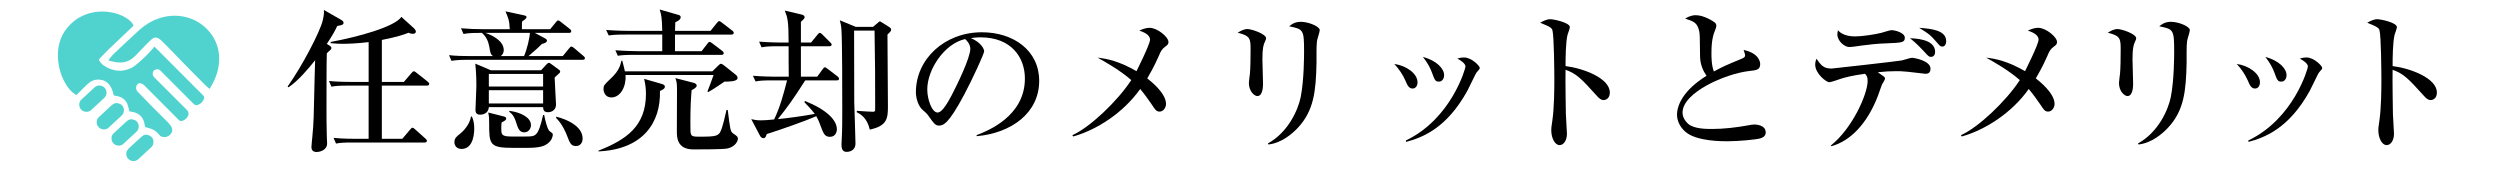 <?xml version="1.0" encoding="utf-8"?>
<!-- Generator: Adobe Illustrator 16.2.1, SVG Export Plug-In . SVG Version: 6.00 Build 0)  -->
<!DOCTYPE svg PUBLIC "-//W3C//DTD SVG 1.1//EN" "http://www.w3.org/Graphics/SVG/1.1/DTD/svg11.dtd">
<svg version="1.1" id="レイヤー_1" xmlns="http://www.w3.org/2000/svg" xmlns:xlink="http://www.w3.org/1999/xlink" x="0px"
	 y="0px" width="1095px" height="74px" viewBox="0 0 1095 74" enable-background="new 0 0 1095 74" xml:space="preserve">
<g>
	<g>
		<path fill-rule="evenodd" clip-rule="evenodd" fill="#50D3CF" d="M67.626,20.387c0.936,0.941,1.846,1.859,2.756,2.777
			c1.002,1.004,2.006,2.004,3.006,3.008c3.41,3.416,6.816,6.836,10.225,10.25c1.783,1.783,3.555,3.576,5.354,5.344
			c0.488,0.484,0.586,1.023,0.34,1.613c-0.527,1.281-1.438,2.201-2.791,2.602c-0.637,0.189-1.193,0.035-1.682-0.457
			c-4.828-4.846-9.66-9.682-14.492-14.52c-0.963-0.969-1.873-0.785-2.846-0.188c-0.314,0.191-0.506,0.729-0.584,1.141
			c-0.166,0.865,0.262,1.523,0.871,2.129c4.574,4.553,9.133,9.121,13.691,13.688c0.039,0.043,0.07,0.08,0.109,0.111
			c1.631,1.443,1.004,2.936-0.008,3.969c-0.582,0.594-1.268,1.039-2.121,1.143c-0.408,0.055-0.746-0.055-1.043-0.355
			c-5.07-5.09-10.158-10.168-15.223-15.26c-0.547-0.551-1.193-0.818-1.918-0.938c-0.207-0.037-0.469,0.041-0.656,0.154
			c-1.328,0.807-1.23,2.662-0.369,3.516c2.18,2.164,4.266,4.426,6.424,6.609c2.141,2.168,4.332,4.285,6.48,6.445
			c0.584,0.586,1.121,1.229,1.617,1.898c1.033,1.393,0.846,2.941-0.447,4.105c-1.088,0.984-3.01,1.168-4.07,0.381
			c-0.201-0.148-0.398-0.324-0.549-0.529c-1.322-1.797-3.184-2.668-5.295-3.143c-0.885-0.197-0.885-0.197-1.016-1.094
			c-0.215-1.416-0.623-2.744-1.609-3.836c-1.053-1.172-2.441-1.689-3.938-1.986c-0.252-0.047-0.504-0.113-0.756-0.117
			c-0.402-0.008-0.492-0.189-0.57-0.566c-0.184-0.926-0.367-1.875-0.734-2.732c-0.844-2-2.48-3.053-4.555-3.502
			c-0.336-0.07-0.682-0.133-1.023-0.156c-0.299-0.023-0.434-0.125-0.496-0.439c-0.291-1.521-0.791-2.971-1.738-4.219
			c-1.109-1.471-2.59-2.221-4.426-2.357c-1.953-0.145-3.607,0.518-5.023,1.801c-1.148,1.051-2.227,2.182-3.34,3.277
			c-0.48,0.477-0.975,0.947-1.443,1.434c-0.209,0.219-0.381,0.219-0.631,0.062c-1.648-1.021-2.895-2.441-3.926-4.045
			c-2.359-3.67-3.574-7.709-3.791-12.057c-0.182-3.59,0.426-7.016,2.082-10.227c0.611-1.184,1.363-2.27,2.252-3.279
			c0.961-1.096,2.008-2.102,3.17-2.977C34.284,7.824,35.81,7,37.438,6.381c3.504-1.326,7.113-1.623,10.805-1.045
			c2.461,0.383,4.805,1.141,6.938,2.453c1.289,0.789,2.426,1.756,3.207,3.086c0.148,0.246,0.105,0.387-0.098,0.578
			c-3.586,3.398-7.184,6.785-10.746,10.211c-1.393,1.338-2.699,2.766-4.055,4.145c-0.193,0.197-0.215,0.355-0.082,0.598
			c0.594,1.07,1.424,1.922,2.451,2.555c3.725,2.299,7.623,2.732,11.627,0.826c1.01-0.48,1.906-1.248,2.777-1.973
			c2.432-2.045,4.723-4.236,6.773-6.678C67.228,20.914,67.401,20.676,67.626,20.387z"/>
		<path fill-rule="evenodd" clip-rule="evenodd" fill="#50D3CF" d="M91.786,38.938c-0.531-0.463-1.051-0.855-1.516-1.309
			c-2.293-2.281-4.598-4.562-6.859-6.875c-3.168-3.227-6.293-6.488-9.443-9.73c-1.088-1.117-2.193-2.219-3.318-3.303
			c-0.328-0.322-0.719-0.578-1.098-0.834c-0.984-0.652-1.977-0.609-2.881,0.119c-0.744,0.604-1.439,1.271-2.111,1.959
			c-1.824,1.865-3.594,3.781-5.445,5.623c-1.336,1.332-2.898,2.318-4.801,2.654c-1.445,0.254-2.887,0.148-4.312-0.141
			c-0.812-0.164-1.613-0.379-2.48-0.586c0.115-0.242,0.176-0.459,0.303-0.617c0.627-0.758,1.209-1.566,1.92-2.238
			c3.693-3.488,7.395-6.973,11.145-10.402c3.215-2.934,6.93-4.979,11.213-5.902C80.3,5.59,88.708,8.895,93.14,15.852
			c1.994,3.129,2.916,6.578,2.854,10.285c-0.078,4.385-1.518,8.348-3.746,12.068C92.118,38.428,91.978,38.639,91.786,38.938z"/>
		<path fill-rule="evenodd" clip-rule="evenodd" fill="#50D3CF" d="M37.837,48.973c-1.262-0.004-2.395-0.75-2.873-1.895
			c-0.494-1.178-0.258-2.578,0.668-3.445c1.928-1.818,3.865-3.623,5.834-5.396c1.266-1.143,3.215-1.004,4.367,0.234
			c1.145,1.234,1.127,3.189-0.113,4.369c-1.902,1.812-3.84,3.574-5.77,5.355C39.356,48.734,38.644,48.982,37.837,48.973z"/>
		<path fill-rule="evenodd" clip-rule="evenodd" fill="#50D3CF" d="M67.247,62.098c-0.014,1-0.328,1.775-0.994,2.387
			c-1.885,1.754-3.771,3.502-5.666,5.246c-1.268,1.162-3.25,1.09-4.402-0.137c-1.191-1.262-1.18-3.238,0.076-4.422
			c1.916-1.814,3.846-3.611,5.814-5.369c1-0.896,2.195-1.014,3.406-0.443C66.653,59.914,67.21,60.902,67.247,62.098z"/>
		<path fill-rule="evenodd" clip-rule="evenodd" fill="#50D3CF" d="M60.772,55.285c-0.025,1.037-0.318,1.781-0.947,2.375
			c-1.918,1.785-3.836,3.58-5.777,5.344c-1.242,1.133-3.238,1.014-4.369-0.215c-1.184-1.281-1.127-3.262,0.154-4.461
			c1.875-1.756,3.762-3.504,5.672-5.232c1.006-0.914,2.191-1.09,3.426-0.537C60.165,53.102,60.731,54.125,60.772,55.285z"/>
		<path fill-rule="evenodd" clip-rule="evenodd" fill="#50D3CF" d="M54.284,48.188c-0.021,1.039-0.314,1.789-0.947,2.383
			c-1.914,1.785-3.836,3.574-5.775,5.342c-1.242,1.131-3.232,1.014-4.365-0.213c-1.184-1.283-1.133-3.266,0.148-4.461
			c1.879-1.758,3.766-3.512,5.668-5.234c1.014-0.916,2.199-1.09,3.434-0.545C53.677,46.016,54.247,47.035,54.284,48.188z"/>
		<path fill-rule="evenodd" clip-rule="evenodd" fill="#50D3CF" d="M42.509,52.783c0.188-0.334,0.352-0.611,0.527-0.93
			C43.341,52.352,43.149,52.691,42.509,52.783z"/>
	</g>
	<g>
		<path d="M144.355,19.991c0.269,0.202,0.808,0.539,0.808,0.942c0,0.539-0.337,0.875-0.674,1.145
			c-0.74,0.673-0.875,0.741-1.347,1.279c-0.135,2.02-0.135,21.077-0.135,24.78c0,2.56,0,7.071,0.135,11.447
			c0,0.539,0.135,2.761,0.135,3.232c0,3.3-3.838,3.771-4.579,3.771c-0.875,0-2.289-0.27-2.289-2.154c0-0.74,0.337-3.906,0.404-4.579
			c0.605-6.329,0.605-8.35,1.01-26.531c0-0.202,0.135-5.858,0.202-6.936c-2.963,3.704-7.407,9.023-11.649,11.851l-0.404-0.337
			c6.33-8.888,14.275-24.039,15.421-29.089c0.538-2.29,0.538-3.232,0.471-4.444l7.542,4.31c0.539,0.27,1.077,0.741,1.077,1.28
			c0,0.808-0.605,1.077-2.761,1.414c-1.01,2.155-1.885,3.771-4.579,7.878L144.355,19.991z M152.436,37.499
			c-4.107,0-5.589,0.134-7.272,0.472l-1.077-2.492c4.107,0.404,8.821,0.404,9.562,0.404h7.812v-17.44
			c-4.983,0.606-8.956,0.741-11.246,0.741c-1.145,0-2.761,0-5.387-0.27v-0.539c12.054-2.222,28.013-6.599,30.976-10.976l5.589,5.05
			c0.403,0.404,0.74,0.943,0.74,1.347c0,0.943-0.942,1.01-1.414,1.01c-0.673,0-1.077-0.135-1.751-0.472
			c-2.289,0.875-4.646,1.751-11.716,3.165v18.383h9.629l3.3-3.838c0.673-0.741,0.74-0.808,1.077-0.808s0.538,0.135,1.212,0.673
			l4.849,3.838c0.336,0.269,0.673,0.606,0.673,1.01c0,0.673-0.605,0.741-1.077,0.741H167.25v23.298h8.955l3.367-3.973
			c0.674-0.74,0.741-0.875,1.077-0.875c0.404,0,0.943,0.471,1.212,0.74l4.512,4.041c0.404,0.336,0.606,0.605,0.606,0.942
			c0,0.673-0.606,0.74-1.01,0.74h-31.447c-4.175,0-5.656,0.135-7.339,0.472l-1.078-2.492c4.107,0.404,8.821,0.404,9.63,0.404h5.724
			V37.499H152.436z"/>
		<path d="M240.979,12.786l2.424-2.963c0.606-0.741,0.741-0.875,1.078-0.875c0.403,0,0.942,0.471,1.279,0.741l3.771,2.963
			c0.404,0.269,0.674,0.606,0.674,1.01c0,0.673-0.606,0.741-1.011,0.741h-14.948l4.512,2.424c0.336,0.202,0.808,0.471,0.808,0.943
			c0,0.741-0.808,1.145-2.222,1.481c-1.549,1.616-2.021,1.953-5.858,5.319h15.016l2.693-3.299c0.606-0.741,0.741-0.875,1.078-0.875
			c0.403,0,1.01,0.539,1.212,0.673l3.973,3.367c0.404,0.337,0.741,0.606,0.741,1.078c0,0.606-0.606,0.673-1.078,0.673h-50.099
			c-4.107,0-5.589,0.202-7.272,0.471l-1.077-2.491c3.165,0.336,6.397,0.404,9.562,0.404h9.697c-1.078-0.741-1.146-1.347-1.616-4.107
			c-0.404-2.357-1.414-4.512-3.232-6.061c-4.175,0-5.791,0.067-8.08,0.472l-1.078-2.492c3.165,0.27,6.397,0.404,9.562,0.404h11.783
			c-0.134-3.906-0.74-5.185-1.885-7.812l8.484,1.818c0.202,0.067,0.74,0.202,0.74,0.673c0,0.606-0.875,1.279-1.817,1.818
			c-0.202,0.404-0.202,1.414-0.202,2.29v1.212H240.979z M206.705,51.033c0.741,1.684,1.01,3.3,1.01,5.117
			c0,1.279,0,9.092-5.589,9.092c-1.952,0-3.098-1.348-3.098-2.963c0-1.752,1.078-2.627,2.425-3.637
			c1.212-0.943,4.242-3.838,4.848-7.609H206.705z M237.007,30.765l2.424-2.626c0.27-0.269,0.674-0.606,0.943-0.606
			c0.336,0,0.538,0.135,0.808,0.337l3.502,2.559c0.336,0.202,0.673,0.539,0.673,0.875c0,0.539-0.404,0.808-0.942,1.279
			c-0.539,0.471-0.943,0.875-1.481,1.347c0.067,1.279,0.337,6.936,0.404,8.08c0,0.606,0.201,3.165,0.201,3.637
			c0,3.502-3.299,3.502-3.501,3.502c-1.886,0-2.088-1.078-2.155-2.223h-23.77c-0.135,2.154-1.751,3.299-3.838,3.299
			c-1.481,0-2.021-0.807-2.021-2.087c0-0.808,0.404-8.956,0.404-10.639c0-4.781-0.337-8.417-0.472-9.629l6.801,2.896H237.007z
			 M212.563,14.402c2.896,0.943,8.08,3.435,8.08,7.542c0,0.336-0.067,1.75-1.347,2.626h10.235c1.347-3.097,2.491-8.081,2.559-10.168
			H212.563z M220.778,51.033c0.539,0.135,0.943,0.472,0.943,0.875c0,0.539-0.337,0.876-2.021,1.752
			c-0.067,0.74-0.135,1.346-0.135,2.559c0,2.625,0.067,3.568,4.31,3.568h6.465c4.377,0,5.387,0,7.541-9.428h0.472
			c0.337,1.752,1.347,6.465,2.491,7.205c1.011,0.674,1.279,0.809,1.279,1.482c0,0.336-0.201,2.356-2.356,3.905
			c-1.077,0.741-2.559,1.817-8.889,1.817h-5.993c-10.504,0-10.639-1.414-10.639-10.908c0-1.75,0-2.693-0.404-4.578L220.778,51.033z
			 M214.112,32.381v5.521h23.77v-5.521H214.112z M214.112,39.519v5.791h23.77v-5.791H214.112z M223.068,48.542
			c5.185,0.673,9.494,2.963,9.494,6.263c0,1.48-1.01,3.164-2.963,3.164c-2.154,0-2.761-1.818-3.703-4.848
			c-0.202-0.606-0.943-2.963-2.828-4.107V48.542z M243.605,51.101c5.724,1.414,11.582,4.646,11.582,9.562
			c0,1.818-1.01,3.3-2.896,3.3c-2.154,0-2.626-1.145-3.973-4.646c-0.202-0.606-1.953-4.983-4.714-7.609V51.101z"/>
		<path d="M289.593,36.69c1.212,0.337,1.616,0.673,1.616,1.212c0,0.943-0.74,1.279-2.154,1.953
			c0.403,13.67-7.272,25.588-26.936,26.463v-0.336c12.188-4.781,20.808-10.707,20.808-24.915c0-3.03-0.472-4.983-0.809-6.532
			L289.593,36.69z M312.017,31.236l2.761-2.693c0.471-0.404,0.673-0.606,1.01-0.606c0.404,0,1.01,0.472,1.212,0.606l5.319,4.242
			c0.337,0.269,0.741,0.808,0.741,1.347c0,1.684-4.107,1.616-5.724,1.616c-0.135,0.067-5.252,3.637-7.138,4.578l-0.337-0.269
			c0.404-0.808,2.021-5.387,2.693-7.205h-38.584c0.404,4.915-2.154,9.831-6.195,9.831c-2.626,0-3.434-2.357-3.434-3.637
			c0-1.616,0.202-1.817,3.165-4.646c3.703-3.435,4.242-5.926,4.646-7.744l0.404-0.067c0.606,2.222,0.875,3.367,1.145,4.646H312.017z
			 M311.208,13.527l2.761-3.435c0.539-0.673,0.674-0.808,1.011-0.808c0.336,0,0.403,0,1.279,0.674l4.444,3.434
			c0.269,0.135,0.673,0.539,0.673,1.01c0,0.606-0.539,0.741-1.01,0.741h-24.713v7.272h11.649l2.491-3.232
			c0.539-0.741,0.741-0.808,1.01-0.808c0.27,0,0.337-0.067,1.28,0.673l4.242,3.232c0.134,0.067,0.673,0.539,0.673,1.01
			c0,0.606-0.539,0.741-1.01,0.741h-38.113c-4.107,0-5.589,0.135-7.272,0.404l-1.077-2.424c4.107,0.336,8.821,0.404,9.562,0.404
			h10.976v-7.272h-16.161c-4.175,0-5.589,0.135-7.272,0.404l-1.145-2.424c4.107,0.337,8.889,0.404,9.629,0.404h14.949
			c-0.135-5.858-0.404-7.138-1.145-9.36l8.215,2.356c0.472,0.135,1.01,0.337,1.01,1.01c0,1.212-1.684,1.885-2.356,2.222
			c-0.067,0.875-0.067,1.481-0.135,3.771H311.208z M303.599,36.219c0.606,0.135,1.549,0.471,1.549,1.279
			c0,0.673-0.673,1.145-2.222,2.02c-0.27,3.165-0.539,7.272-0.539,14.007c0,4.242,0,4.915,0.404,5.521
			c0.404,0.74,1.549,0.808,2.828,0.808c8.619,0,9.427,0,10.707-4.242c0.605-1.952,0.808-2.761,1.885-7.475h0.539
			c1.077,8.619,1.145,9.427,2.356,10.303c1.886,1.279,2.088,1.481,2.088,2.356c0,0.876-1.01,3.435-4.579,4.242
			c-1.818,0.404-12.188,0.404-14.882,0.404c-7.272,0-7.272-5.387-7.272-7.945c0-2.828,0.067-15.42,0.067-18.316
			c0-3.232-0.336-3.973-0.74-4.982L303.599,36.219z"/>
		<path d="M366.488,35.209h-13.805c-5.926,9.293-7.878,11.784-11.986,16.969c3.502-0.336,10.842-1.279,16.161-2.289
			c-1.077-1.549-3.299-3.838-4.579-5.186l0.337-0.471c9.831,3.973,13.938,8.552,13.938,12.391c0,0.134,0,3.299-3.097,3.299
			c-1.751,0-2.56-1.01-3.3-2.896c-1.279-3.435-1.684-4.444-2.626-6.128c-4.579,2.021-15.824,5.993-21.683,7.812
			c-0.202,0.606-0.539,1.817-1.347,1.817c-0.876,0-1.347-0.538-1.616-1.076l-3.838-7.273c1.145,0.27,2.356,0.539,4.175,0.539
			c1.279,0,3.636-0.135,5.858-0.404c2.626-5.589,3.973-10.572,5.656-17.104h-6.532c-4.175,0-5.589,0.135-7.272,0.472l-1.145-2.492
			c4.107,0.337,8.889,0.404,9.629,0.404h6.061c-0.067-1.414-0.067-11.447-0.067-13.333h-4.579c-4.107,0-5.589,0.135-7.272,0.472
			l-1.077-2.492c4.107,0.337,8.821,0.404,9.562,0.404h3.366c0-9.764-0.538-11.11-1.684-14.006l7.407,1.75
			c0.404,0.067,1.279,0.404,1.279,1.078c0,0.539-0.135,0.741-1.616,2.087v9.09h4.444l2.693-3.299
			c0.674-0.808,0.809-0.943,1.078-0.943c0.471,0,0.875,0.404,1.212,0.741l3.367,3.367c0.403,0.404,0.673,0.673,0.673,1.01
			c0,0.673-0.606,0.741-1.077,0.741h-12.391v13.333h7.138l2.357-3.232c0.404-0.539,0.605-0.875,1.01-0.875
			c0.337,0,0.539,0.202,1.212,0.673l4.31,3.3c0.337,0.269,0.674,0.606,0.674,1.01C367.498,35.142,366.892,35.209,366.488,35.209z
			 M388.709,15.143c0,6.061,0.202,28.012,0.202,31.244c0,5.32-0.202,8.754-7.946,10.37c-1.212-5.387-4.376-6.936-5.724-7.608
			l0.067-0.606c3.771,0.269,6.128,0.403,7.138,0.403c0.809,0,0.876-0.403,0.876-1.076c0-15.69,0-17.441-0.27-34.477h-8.956
			c0.067,1.279,0,29.157,0.067,31.379c0.067,2.895,0.539,15.487,0.539,18.046c0,3.435-3.098,3.704-3.839,3.704
			c-1.615,0-2.289-1.011-2.289-3.232c0-0.472,0.135-2.357,0.135-2.963c0.202-3.637,0.202-8.014,0.202-12.391
			c0-6.733,0-29.493-0.337-34.543c-0.135-2.29-0.404-3.232-0.74-4.512l7.003,2.896h7.541l2.223-1.885
			c0.067-0.067,0.606-0.539,0.74-0.539c0.202,0,0.27,0.067,0.809,0.404l3.434,2.155c0.27,0.135,0.741,0.606,0.741,1.077
			C390.325,13.661,389.651,14.268,388.709,15.143z"/>
		<path d="M427.761,59.182c4.915-1.886,21.144-8.283,21.144-24.78c0-9.36-6.061-18.046-19.393-18.046
			c-2.021,0-3.367,0.202-4.243,0.336c4.512,1.953,5.791,4.781,5.791,5.791c0,0.943-4.982,11.919-8.686,18.854
			c-7.004,13.198-9.293,13.669-11.179,13.669c-1.481,0-2.222-1.01-4.31-3.973c-0.942-1.347-1.212-1.549-2.693-2.828
			c-2.02-1.684-3.03-5.252-3.03-7.811c0-14.478,12.525-26.262,28.888-26.262c13.805,0,25.117,7.946,25.117,21.278
			c0,14.007-12.121,22.895-27.406,24.241V59.182z M406.146,39.182c0,4.311,2.02,10.102,4.512,10.102c2.154,0,4.78-4.983,6.194-7.609
			C419.007,37.566,425,25.378,425,21.338c0-0.472-0.067-2.29-2.29-4.242C413.553,19.183,406.146,30.496,406.146,39.182z"/>
		<path d="M510.244,20.53c-1.347,1.01-1.885,2.02-2.626,3.838c-2.289,5.252-4.377,8.619-5.117,9.966
			c1.414,1.145,8.215,6.396,8.215,11.178c0,1.616-1.145,3.367-2.828,3.367c-1.414,0-1.953-0.875-3.502-3.232
			c-1.684-2.424-2.963-4.242-4.982-6.666c-7.542,10.639-19.259,17.979-29.359,20.807l-0.337-0.605
			c7.475-3.232,19.73-14.814,25.79-24.107c-4.713-4.108-10.437-7.407-14.746-9.832c4.512,0.539,9.359,1.549,17.036,5.926
			c0.135-0.337,5.926-11.717,5.926-13.804c0-2.29-3.03-3.367-4.714-3.973c1.279-0.539,2.828-1.212,4.512-1.212
			c3.434,0,8.282,4.041,8.282,6.195C511.793,19.452,511.255,19.789,510.244,20.53z"/>
		<path d="M554.01,18.308c-0.606,1.347-1.078,2.693-1.078,7.609c0,1.684,0.27,9.091,0.27,10.639c0,1.011,0,5.522-2.491,5.522
			c-1.279,0-3.704-2.088-3.704-5.724c0-0.606,0.337-2.963,0.472-4.242c0.202-2.155,0.27-6.734,0.27-10.168
			c0-4.916,0-6.262-5.656-7.609c1.077-0.673,2.693-1.616,4.242-1.616c1.886,0,8.215,2.155,8.215,4.04
			C554.548,17.096,554.48,17.365,554.01,18.308z M576.837,18.038c-0.337,2.626-0.135,6.869-0.202,9.495
			c-0.27,12.458-1.145,20.942-8.215,28.483c-2.357,2.492-7.004,6.6-12.861,7.273l-0.202-0.472
			c8.888-4.915,13.197-14.68,14.343-20.269c1.481-7.474,1.481-18.114,1.481-20.201c0-9.36-0.337-9.562-6.532-10.841
			c1.011-0.808,2.425-1.953,5.118-1.953c3.366,0,8.282,2.02,8.282,3.636C578.049,13.931,576.904,17.297,576.837,18.038z"/>
		<path d="M620.871,36.017c0,1.75-0.942,2.76-2.155,2.76c-1.683,0-2.356-1.615-3.097-3.366c-1.078-2.559-2.963-5.319-4.916-7.407
			C616.022,28.745,620.871,32.246,620.871,36.017z M615.753,61.538c20-9.562,26.127-31.581,26.127-32.389
			c0-1.347-2.087-2.693-3.568-3.501c0.808-0.27,1.818-0.472,3.03-0.472c3.098,0,6.801,3.636,6.801,4.579
			c0,0.404-0.135,0.539-1.481,2.087c-0.337,0.404-3.3,6.734-3.973,7.946c-9.158,16.565-19.797,20.471-26.801,22.356L615.753,61.538z
			 M632.521,32.92c0,1.279-0.674,2.828-2.29,2.828c-1.615,0-1.885-0.808-2.963-3.771c-0.673-1.885-1.817-4.242-4.04-7.07
			C629.355,26.59,632.521,30.092,632.521,32.92z"/>
		<path d="M702.346,43.828c-1.078,0-1.953-0.74-2.896-1.818c-7.004-7.743-8.889-9.696-13.737-11.447
			c-0.135,4.175,0.135,18.921,0.135,19.326c0,1.347,0.472,7.475,0.472,8.687c0,2.896-1.414,4.983-3.232,4.983
			c-1.953,0-3.636-2.896-3.636-6.6c0-0.74,0-1.01,0.471-4.107c0.809-5.521,0.876-13.871,0.876-17.912
			c0-3.434-0.135-19.057-0.809-21.548c-0.202-0.875-0.404-1.481-5.387-3.434c1.077-0.606,2.761-1.549,4.444-1.549
			c1.279,0,8.552,1.414,8.552,3.501c0,0.539-0.876,2.828-1.01,3.299c-0.809,3.3-0.876,10.101-0.876,13.737
			c7.677,0.943,19.394,5.252,19.394,11.583C705.106,42.953,703.558,43.828,702.346,43.828z"/>
		<path d="M771.025,60.596c-1.684,0.538-9.562,1.279-14.41,1.279c-2.425,0-12.861,0-17.845-3.704
			c-2.693-2.021-4.242-5.05-4.242-7.878c0-4.311,2.828-10.842,12.929-17.104c-1.481-2.087-2.761-4.916-2.828-8.35
			c-0.067-9.091-0.135-10.101-0.404-11.312c-0.875-3.636-2.289-4.108-6.127-5.387c0.875-0.539,2.559-1.481,4.646-1.481
			c3.435,0,7.34,2.424,8.283,3.165c0.269,0.202,0.74,0.673,0.74,1.549c0,0.269-0.135,0.741-0.539,1.818
			c-0.74,1.818-1.615,4.242-1.615,10.101c0,1.549,0,5.454,1.077,8.013c3.973-2.155,4.848-2.559,12.188-5.589
			c0.943-0.404,1.481-0.741,1.481-1.481c0-0.472-0.403-1.549-0.673-2.357c7.07,1.481,7.272,5.656,7.272,6.195
			c0,2.492-1.616,2.694-4.781,3.03c-10.303,1.145-29.225,9.359-29.225,18.182c0,1.683,0.741,3.366,2.492,4.982
			c2.491,2.223,8.08,2.223,10.571,2.223c5.051,0,10.572-0.674,15.421-1.549c1.817-0.338,2.222-0.404,3.029-0.404
			c0.606,0,4.916,0.135,4.916,3.502C773.382,59.854,771.698,60.393,771.025,60.596z"/>
		<path d="M801.861,63.76c9.494-7.475,16.161-22.625,16.161-28.281c0-1.818-0.337-2.222-1.145-3.165
			c-5.858,0.808-8.552,1.549-10.707,2.222c-0.942,0.337-4.242,1.481-4.916,1.481c-1.414,0-6.194-3.838-6.194-7.676
			c0-1.212,0.27-1.885,0.538-2.626c2.021,2.828,3.03,4.31,6.667,4.31c0.067,0,28.888-3.165,30.772-3.569
			c0.741-0.135,3.704-1.145,4.377-1.145c0.876,0,8.148,1.212,8.148,4.781c0,2.222-1.616,2.222-2.29,2.222
			c-0.202,0-6.801-0.808-7.608-0.875c-2.357-0.27-4.108-0.27-5.051-0.27c-2.626,0-5.117,0.135-8.147,0.471
			c2.761,1.953,3.165,2.021,3.165,2.828c0,0.472-1.146,2.222-1.348,2.626c-0.336,0.741-1.414,4.04-1.683,4.714
			c-4.916,12.861-12.458,19.998-20.403,22.221L801.861,63.76z M812.501,15.951c3.231,0,8.687-0.875,11.447-1.549
			c0.74-0.202,3.905-1.212,4.578-1.212c1.011,0,5.791,0.943,5.791,3.367c0,2.087-1.414,2.155-8.013,2.424
			c-4.04,0.135-7.272,0.471-10.706,0.943c-1.213,0.202-4.579,0.673-5.59,0.673c-2.087,0-5.252-2.559-5.252-5.656
			c0-0.337,0.067-0.673,0.27-1.684C805.632,13.931,807.518,15.951,812.501,15.951z M847.583,22.685c0,1.077-0.471,2.222-1.818,2.222
			c-0.875,0-1.077-0.202-2.962-2.29c-3.569-3.838-5.186-5.05-6.263-5.858C838.358,16.826,847.583,16.961,847.583,22.685z
			 M852.432,18.038c0,1.414-0.674,2.357-1.684,2.357c-0.875,0-1.077-0.27-2.693-2.155c-2.693-3.03-2.896-3.232-7.475-6.061
			C846.034,12.584,852.432,13.257,852.432,18.038z"/>
		<path d="M899.429,20.53c-1.347,1.01-1.885,2.02-2.626,3.838c-2.289,5.252-4.377,8.619-5.117,9.966
			c1.414,1.145,8.215,6.396,8.215,11.178c0,1.616-1.145,3.367-2.828,3.367c-1.414,0-1.953-0.875-3.502-3.232
			c-1.684-2.424-2.963-4.242-4.982-6.666c-7.542,10.639-19.259,17.979-29.359,20.807l-0.337-0.605
			c7.475-3.232,19.73-14.814,25.79-24.107c-4.713-4.108-10.437-7.407-14.746-9.832c4.512,0.539,9.359,1.549,17.036,5.926
			c0.135-0.337,5.926-11.717,5.926-13.804c0-2.29-3.03-3.367-4.714-3.973c1.279-0.539,2.828-1.212,4.512-1.212
			c3.435,0,8.282,4.041,8.282,6.195C900.978,19.452,900.438,19.789,899.429,20.53z"/>
		<path d="M935.114,18.308c-0.606,1.347-1.078,2.693-1.078,7.609c0,1.684,0.27,9.091,0.27,10.639c0,1.011,0,5.522-2.491,5.522
			c-1.279,0-3.704-2.088-3.704-5.724c0-0.606,0.337-2.963,0.472-4.242c0.202-2.155,0.27-6.734,0.27-10.168
			c0-4.916,0-6.262-5.656-7.609c1.077-0.673,2.693-1.616,4.242-1.616c1.886,0,8.215,2.155,8.215,4.04
			C935.652,17.096,935.585,17.365,935.114,18.308z M957.941,18.038c-0.337,2.626-0.135,6.869-0.202,9.495
			c-0.27,12.458-1.145,20.942-8.215,28.483c-2.357,2.492-7.004,6.6-12.861,7.273l-0.202-0.472
			c8.888-4.915,13.197-14.68,14.343-20.269c1.481-7.474,1.481-18.114,1.481-20.201c0-9.36-0.337-9.562-6.532-10.841
			c1.01-0.808,2.425-1.953,5.118-1.953c3.366,0,8.282,2.02,8.282,3.636C959.153,13.931,958.009,17.297,957.941,18.038z"/>
		<path d="M989.856,36.017c0,1.75-0.942,2.76-2.155,2.76c-1.683,0-2.356-1.615-3.097-3.366c-1.078-2.559-2.963-5.319-4.916-7.407
			C985.008,28.745,989.856,32.246,989.856,36.017z M984.739,61.538c19.999-9.562,26.126-31.581,26.126-32.389
			c0-1.347-2.087-2.693-3.568-3.501c0.808-0.27,1.818-0.472,3.03-0.472c3.098,0,6.801,3.636,6.801,4.579
			c0,0.404-0.135,0.539-1.481,2.087c-0.337,0.404-3.3,6.734-3.973,7.946c-9.158,16.565-19.797,20.471-26.801,22.356L984.739,61.538z
			 M1001.506,32.92c0,1.279-0.674,2.828-2.29,2.828c-1.615,0-1.885-0.808-2.963-3.771c-0.673-1.885-1.817-4.242-4.04-7.07
			C998.341,26.59,1001.506,30.092,1001.506,32.92z"/>
		<path d="M1064.598,43.828c-1.078,0-1.953-0.74-2.896-1.818c-7.004-7.743-8.889-9.696-13.737-11.447
			c-0.135,4.175,0.135,18.921,0.135,19.326c0,1.347,0.472,7.475,0.472,8.687c0,2.896-1.414,4.983-3.232,4.983
			c-1.953,0-3.636-2.896-3.636-6.6c0-0.74,0-1.01,0.471-4.107c0.809-5.521,0.876-13.871,0.876-17.912
			c0-3.434-0.135-19.057-0.809-21.548c-0.202-0.875-0.404-1.481-5.387-3.434c1.077-0.606,2.761-1.549,4.444-1.549
			c1.279,0,8.552,1.414,8.552,3.501c0,0.539-0.876,2.828-1.01,3.299c-0.809,3.3-0.876,10.101-0.876,13.737
			c7.677,0.943,19.394,5.252,19.394,11.583C1067.358,42.953,1065.81,43.828,1064.598,43.828z"/>
	</g>
</g>
</svg>
